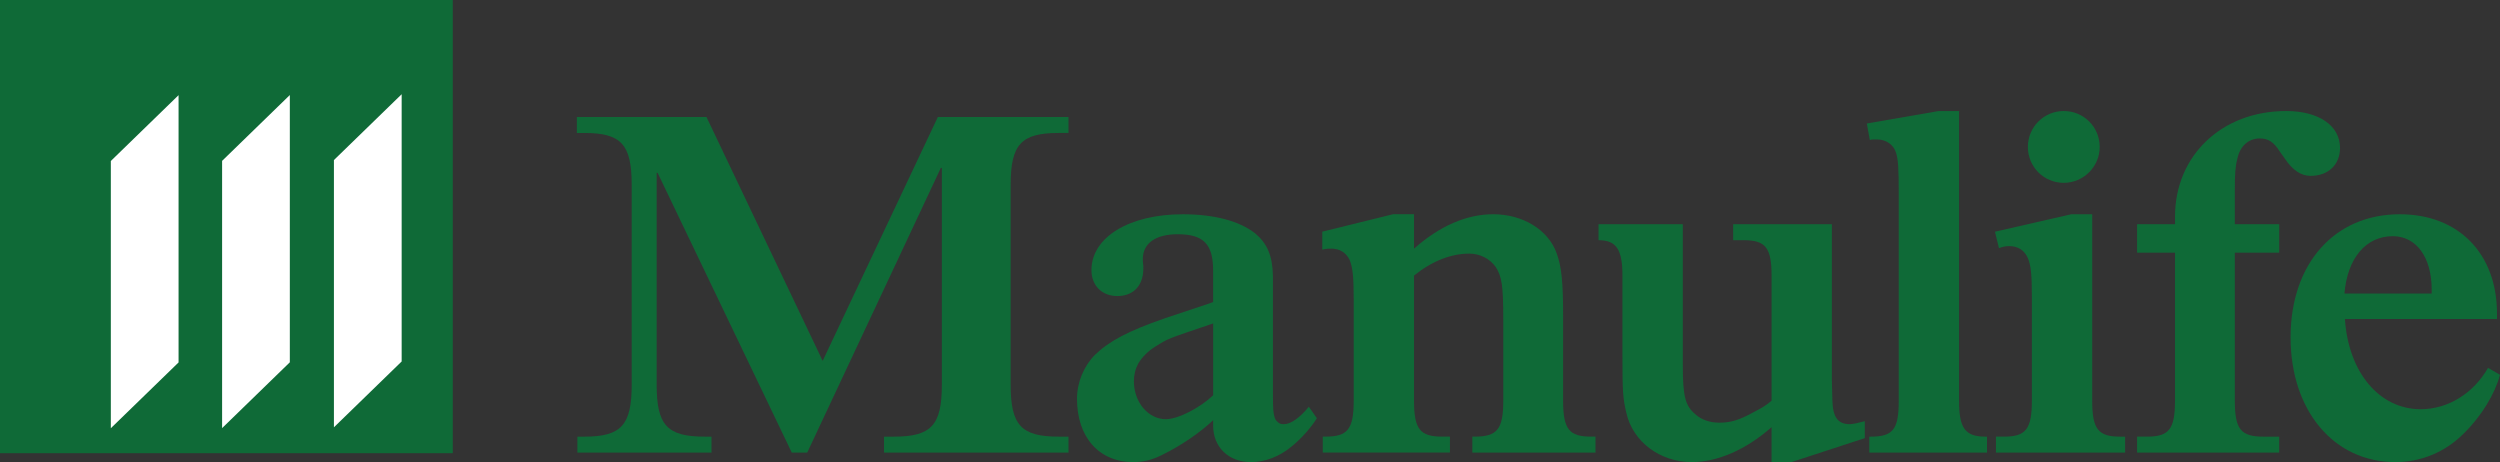 <?xml version="1.0" encoding="UTF-8" standalone="no"?>
<!-- Created with Inkscape (http://www.inkscape.org/) -->

<svg
   xmlns:dc="http://purl.org/dc/elements/1.1/"
   xmlns:cc="http://creativecommons.org/ns#"
   xmlns:rdf="http://www.w3.org/1999/02/22-rdf-syntax-ns#"
   xmlns:svg="http://www.w3.org/2000/svg"
   xmlns="http://www.w3.org/2000/svg"
   xmlns:sodipodi="http://sodipodi.sourceforge.net/DTD/sodipodi-0.dtd"
   xmlns:inkscape="http://www.inkscape.org/namespaces/inkscape"
   width="1000"
   height="184.831"
   viewBox="0 0 264.583 48.903"
   version="1.1"
   id="svg8338"
   sodipodi:docname="Manulife.svg"
   inkscape:version="0.92.2 (5c3e80d, 2017-08-06)">
  <rect x="0" y="0" width="264.583" height="48.903" fill="#333333" stroke="none"/>
  <defs
     id="defs8332" />
  <sodipodi:namedview
     id="base"
     pagecolor="#ffffff"
     bordercolor="#666666"
     borderopacity="1.0"
     inkscape:pageopacity="0.0"
     inkscape:pageshadow="2"
     inkscape:zoom="0.7"
     inkscape:cx="404.23111"
     inkscape:cy="33.620703"
     inkscape:document-units="px"
     inkscape:current-layer="layer1"
     showgrid="false"
     units="px"
     inkscape:window-width="1366"
     inkscape:window-height="705"
     inkscape:window-x="-8"
     inkscape:window-y="-8"
     inkscape:window-maximized="1" />
  <g
     inkscape:label="Layer 1"
     inkscape:groupmode="layer"
     id="layer1"
     transform="translate(0,-248.097)">
    <path
       id="path8883"
       d="m 113.083,260.482 v 1.687 h -1.056 c -3.958,0 -5.066,1.216 -5.066,5.489 v 21.161 c 0,4.275 1.107,5.489 5.066,5.489 h 1.056 v 1.688 H 93.559 v -1.688 h 1.055 c 3.956,0 5.065,-1.215 5.065,-5.489 V 265.863 H 99.574 L 85.431,295.995 H 83.796 L 69.599,266.393 h -0.103 v 22.426 c 0,4.275 1.106,5.489 5.067,5.489 h 0.737 v 1.688 H 61.106 v -1.688 h 0.737 c 3.906,0 5.012,-1.215 5.012,-5.489 v -21.161 c 0,-4.272 -1.106,-5.489 -5.012,-5.489 h -0.793 v -1.687 h 13.72 l 12.296,25.806 12.189,-25.806 h 13.828"
       inkscape:connector-curvature="0"
       style="fill:#0f6a37;fill-opacity:1;stroke-width:0.898" />
    <path
       id="path8885"
       d="m 128.075,282.435 c -4.644,1.582 -4.328,1.424 -5.858,2.375 -0.739,0.474 -1.32,1.055 -1.741,1.742 -0.317,0.58 -0.474,1.214 -0.474,1.898 0,2.216 1.529,4.011 3.377,4.011 1.319,0 3.64,-1.215 5.014,-2.534 v -7.598 l -0.318,0.107 m 11.292,9.921 c -0.581,0.951 -1.635,2.163 -2.693,3.01 -1.264,1.054 -2.796,1.634 -4.274,1.634 -2.376,0 -4.01,-1.585 -4.01,-3.853 v -0.58 c -1.374,1.318 -3.484,2.742 -5.437,3.694 -1.054,0.527 -2.005,0.739 -3.008,0.739 -3.641,0 -5.963,-2.638 -5.963,-6.702 0,-1.741 0.738,-3.482 1.899,-4.646 1.531,-1.476 3.536,-2.53 7.335,-3.848 l 4.75,-1.585 0.423,-0.157 v -3.328 c 0,-2.794 -1.003,-3.849 -3.748,-3.849 -2.321,0 -3.695,0.95 -3.695,2.637 0,0.052 0,0.316 0.056,0.738 v 0.265 c 0,1.794 -1.058,2.902 -2.746,2.902 -1.636,0 -2.744,-1.108 -2.744,-2.744 0,-3.482 4.009,-5.911 9.656,-5.911 3.272,0 5.964,0.687 7.652,2.005 1.266,1.058 1.845,2.323 1.898,4.487 v 12.505 c 0,1.795 0.054,2.008 0.159,2.429 0.052,0.212 0.158,0.423 0.37,0.58 0.159,0.159 0.369,0.21 0.632,0.21 0.739,0 1.69,-0.685 2.639,-1.845 z"
       inkscape:connector-curvature="0"
       style="fill:#0f6a37;fill-opacity:1;stroke-width:0.898" />
    <path
       id="path8887"
       d="m 149.649,274.413 c 2.744,-2.429 5.593,-3.642 8.391,-3.642 3.113,0 5.805,1.635 6.701,4.116 0.53,1.424 0.688,3.113 0.688,6.649 v 8.97 c 0,3.008 0.632,3.8 2.954,3.8 h 0.474 v 1.688 h -13.034 v -1.688 h 0.265 c 2.374,0 3.009,-0.793 3.009,-3.8 v -8.548 c 0,-3.694 -0.158,-4.591 -0.793,-5.595 -0.633,-0.897 -1.687,-1.425 -2.796,-1.425 -1.954,0 -3.959,0.792 -5.858,2.322 v 13.245 c 0,3.008 0.635,3.8 2.956,3.8 h 0.844 v 1.688 h -13.457 v -1.688 h 0.317 c 2.321,0 2.956,-0.793 2.956,-3.8 v -10.819 c 0,-2.268 -0.106,-3.273 -0.423,-4.063 -0.37,-0.791 -1.057,-1.213 -1.953,-1.213 -0.265,0 -0.526,0 -0.949,0.105 v -1.899 l 7.493,-1.848 h 2.216 v 3.643"
       inkscape:connector-curvature="0"
       style="fill:#0f6a37;fill-opacity:1;stroke-width:0.898" />
    <path
       id="path8889"
       d="m 193.872,288.292 0.055,2.216 c 0.052,1.742 0.58,2.48 1.846,2.48 0.318,0 1.002,-0.157 1.585,-0.315 v 1.793 l -7.757,2.534 h -2.112 v -3.693 c -2.692,2.373 -5.7,3.693 -8.445,3.693 -3.377,0 -6.227,-2.164 -6.913,-5.172 -0.368,-1.531 -0.422,-2.217 -0.422,-6.015 v -8.55 c 0,-2.745 -0.633,-3.746 -2.532,-3.746 v -1.691 h 8.92 v 14.884 c 0,3.374 0.263,4.327 1.319,5.223 0.631,0.58 1.53,0.897 2.534,0.897 1.212,0 2.109,-0.264 3.64,-1.11 1.003,-0.525 1.267,-0.683 1.9,-1.213 v -13.244 c 0,-2.955 -0.633,-3.746 -2.956,-3.746 h -1.107 v -1.691 h 10.447 v 16.466"
       inkscape:connector-curvature="0"
       style="fill:#0f6a37;fill-opacity:1;stroke-width:0.898" />
    <path
       id="path8891"
       d="m 207.332,290.508 c 0,2.902 0.634,3.8 2.797,3.8 h 0.16 v 1.688 h -12.456 v -1.688 h 0.159 c 2.376,0 2.957,-0.793 2.957,-3.8 v -21.899 c 0,-2.745 -0.054,-3.693 -0.317,-4.434 -0.265,-0.789 -1.058,-1.318 -1.955,-1.318 h -0.473 c -0.055,0 -0.16,0 -0.316,0.054 l -0.317,-1.744 7.598,-1.318 h 2.163 v 30.659"
       inkscape:connector-curvature="0"
       style="fill:#0f6a37;fill-opacity:1;stroke-width:0.898" />
    <path
       id="path8893"
       d="m 218.416,267.447 c -2.109,0 -3.799,-1.689 -3.799,-3.799 0,-2.111 1.691,-3.801 3.799,-3.801 2.112,0 3.801,1.69 3.801,3.801 9e-4,2.11 -1.741,3.799 -3.801,3.799 m -7.177,28.548 v -1.688 h 0.844 c 2.322,0 2.956,-0.793 2.956,-3.8 v -11.029 c 0,-2.322 -0.106,-3.326 -0.423,-4.063 -0.369,-0.844 -1.054,-1.268 -1.954,-1.268 -0.421,0 -0.686,0.056 -1.105,0.213 l -0.423,-1.741 8.073,-1.848 h 2.217 v 19.737 c 0,3.008 0.634,3.8 2.956,3.8 h 0.526 v 1.688 h -13.666 z"
       inkscape:connector-curvature="0"
       style="fill:#0f6a37;fill-opacity:1;stroke-width:0.898" />
    <path
       id="path8895"
       d="m 226.176,295.995 v -1.688 h 1.055 c 2.324,0 2.957,-0.793 2.957,-3.8 v -15.673 h -4.012 v -3.009 h 4.012 v -0.79 c 0,-6.491 4.961,-11.188 11.765,-11.188 3.432,0 5.7,1.532 5.7,3.905 0,1.742 -1.212,2.956 -3.114,2.956 -1,0 -1.897,-0.58 -2.743,-1.848 l -0.528,-0.738 c -0.632,-1.003 -1.216,-1.373 -2.112,-1.373 -1.213,0 -2.111,0.844 -2.374,2.165 -0.212,0.791 -0.264,1.582 -0.264,3.378 v 3.534 h 4.695 v 3.009 h -4.695 v 15.673 c 0,3.008 0.632,3.8 3.009,3.8 h 1.686 v 1.688 h -15.037"
       inkscape:connector-curvature="0"
       style="fill:#0f6a37;fill-opacity:1;stroke-width:0.898" />
    <path
       id="path8897"
       d="m 257.353,279.162 v -0.421 c 0,-3.432 -1.637,-5.648 -4.116,-5.648 -2.851,0 -4.802,2.323 -5.118,6.069 h 9.233 m 7.23,8.603 c -0.53,2.002 -1.952,4.378 -3.853,6.226 -1.953,1.955 -4.485,3.01 -7.229,3.01 -6.491,0 -11.081,-5.437 -11.081,-13.193 0,-7.811 4.643,-13.035 11.556,-13.035 6.226,0 10.289,4.17 10.289,10.502 v 0.58 h -16.094 c 0.367,5.647 3.641,9.551 8.019,9.551 2.904,0 5.595,-1.688 7.126,-4.379 z"
       inkscape:connector-curvature="0"
       style="fill:#0f6a37;fill-opacity:1;stroke-width:0.898" />
    <rect
       id="rect8917"
       height="47.963"
       width="47.919"
       y="248.097"
       x="-2.403625e-008"
       style="fill:#0f6a37;fill-opacity:1;stroke-width:0.898" />
    <polyline
       id="polyline8919"
       points="53.396,23.87 45.413,31.628 45.413,63.124 53.396,55.366 53.396,23.87  "
       style="fill:#ffffff"
       transform="matrix(0.898,0,0,0.898,-5.441,236.634)" />
    <polyline
       id="polyline8921"
       points="40.216,23.966 32.235,31.723 32.235,63.219 40.216,55.463 40.216,23.966  "
       style="fill:#ffffff"
       transform="matrix(0.898,0,0,0.898,-5.441,236.634)" />
    <polyline
       id="polyline8923"
       points="27.104,23.98 19.121,31.737 19.121,63.233 27.104,55.479 27.104,23.98  "
       style="fill:#ffffff"
       transform="matrix(0.898,0,0,0.898,-5.441,236.634)" />
  </g>
</svg>
